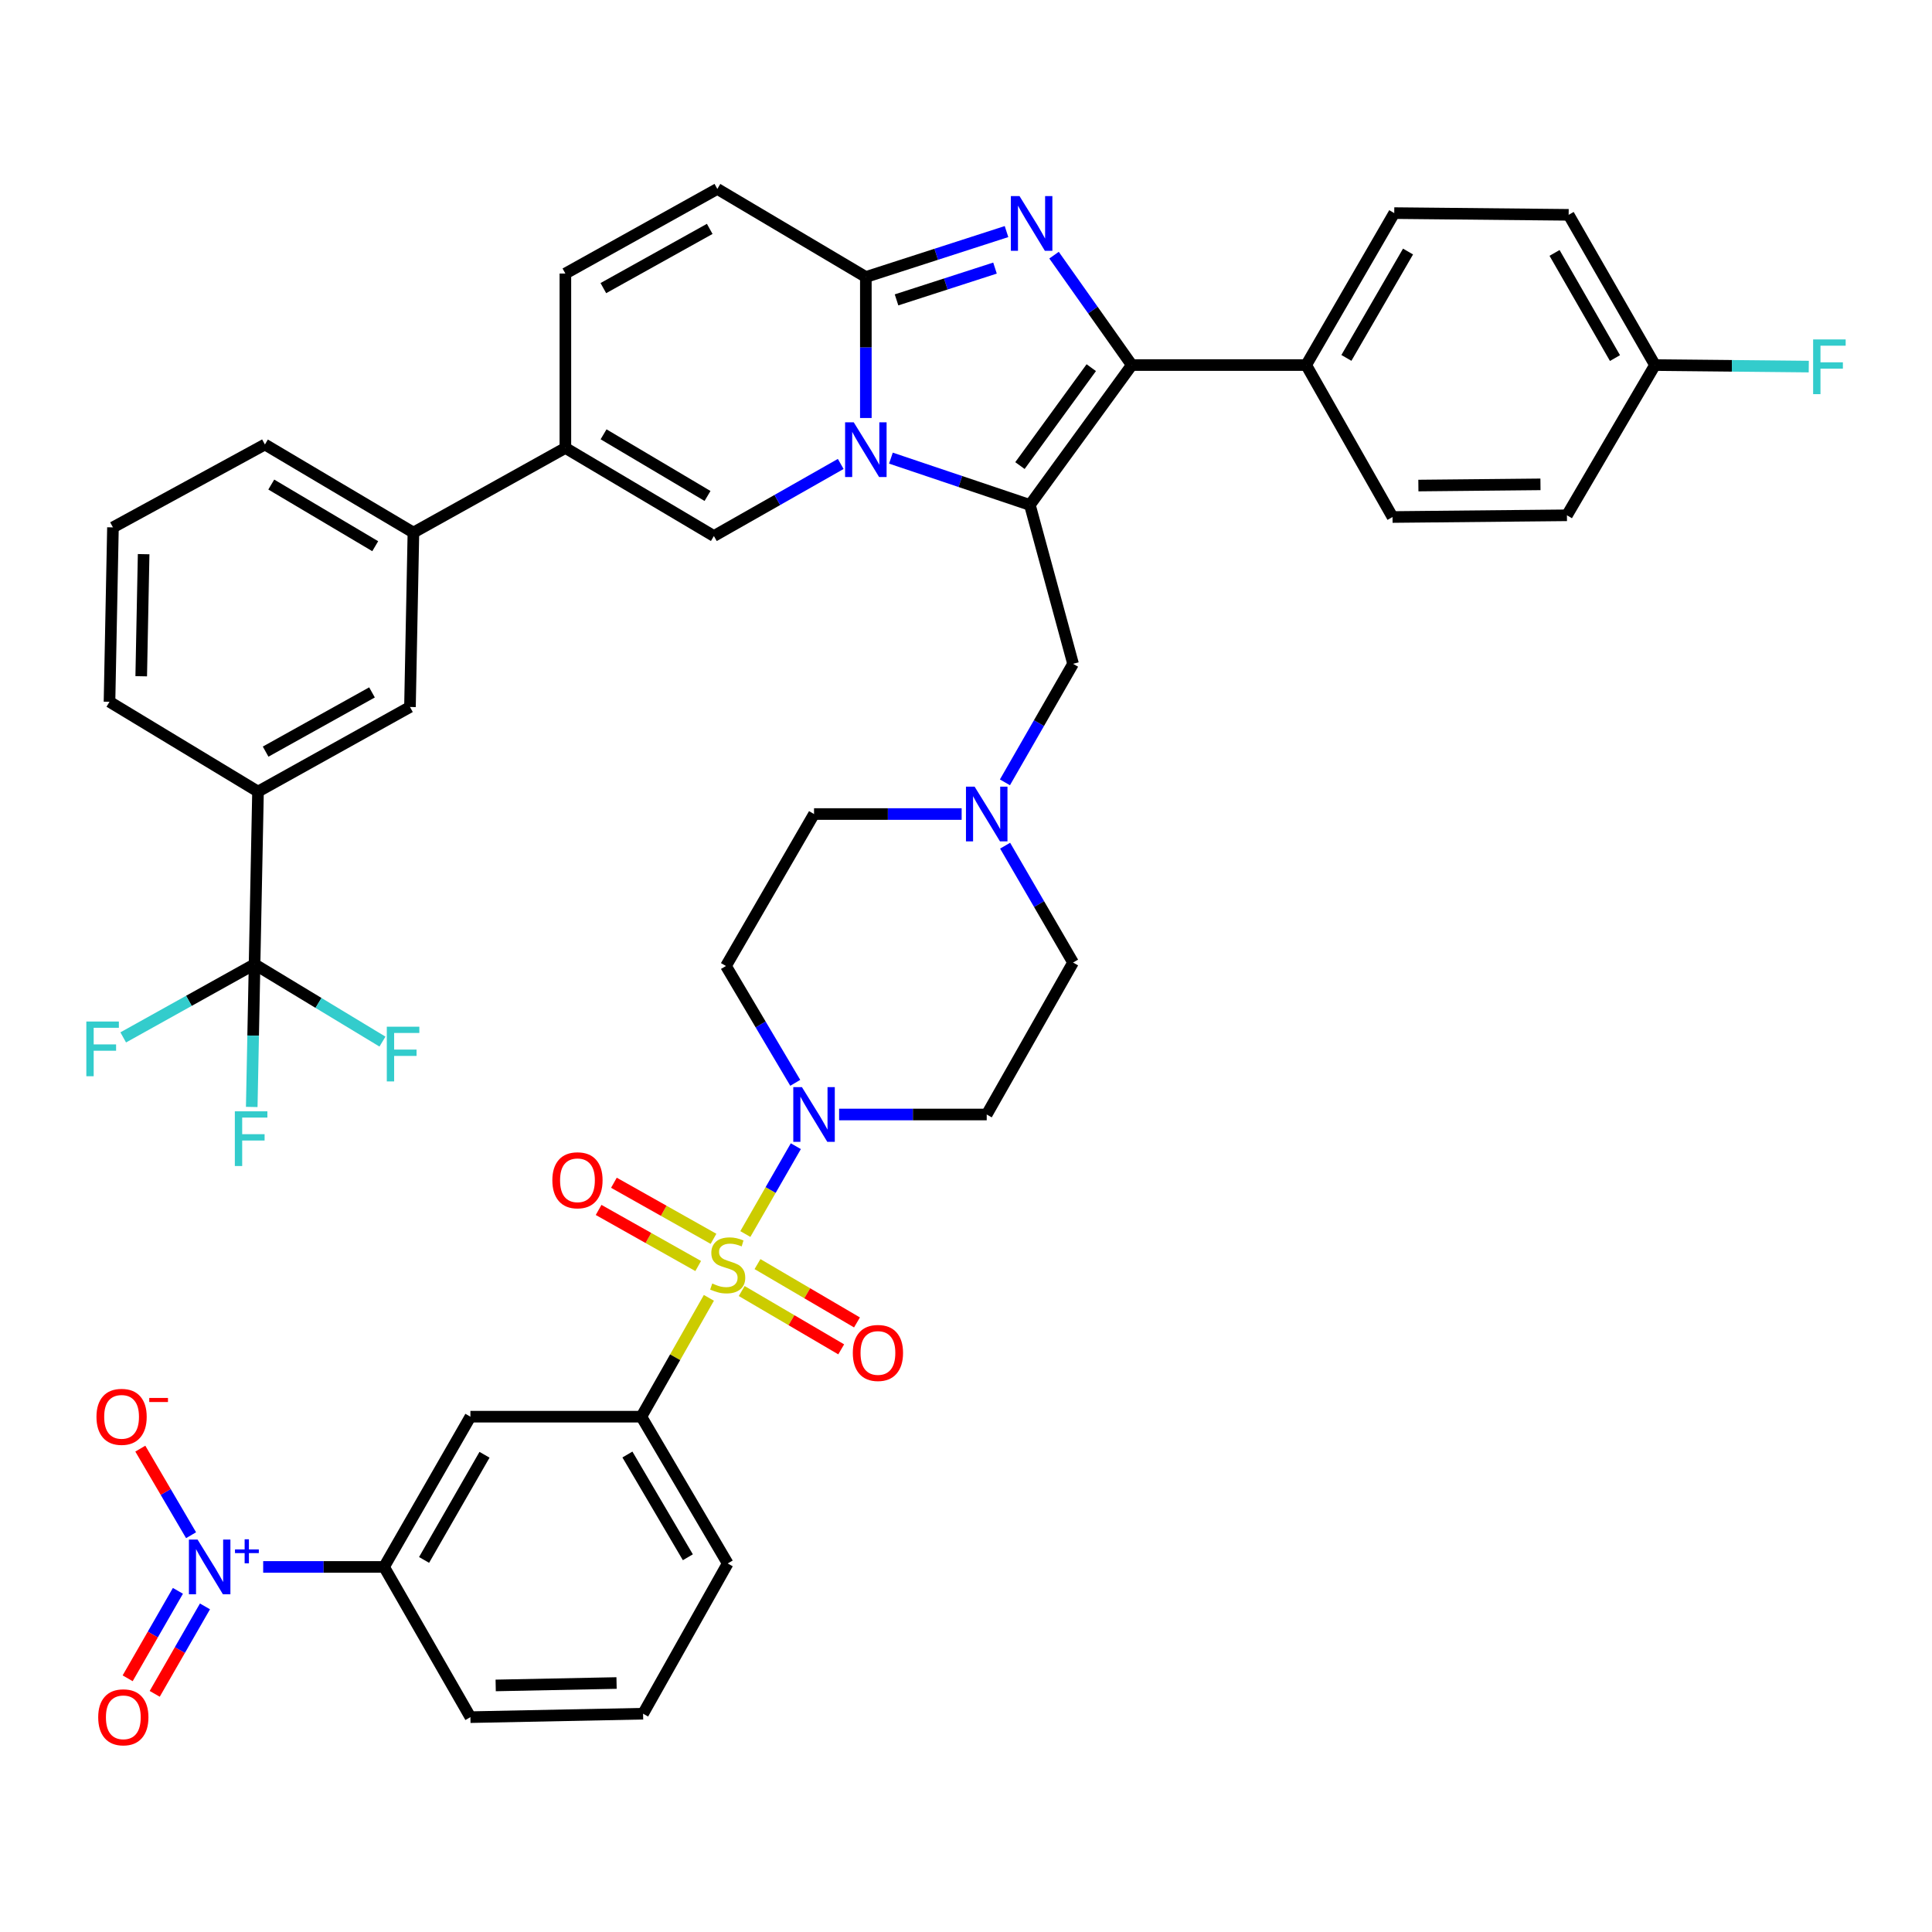 <?xml version='1.0' encoding='iso-8859-1'?>
<svg version='1.1' baseProfile='full'
              xmlns='http://www.w3.org/2000/svg'
                      xmlns:rdkit='http://www.rdkit.org/xml'
                      xmlns:xlink='http://www.w3.org/1999/xlink'
                  xml:space='preserve'
width='1000px' height='1000px' viewBox='0 0 1000 1000'>
<!-- END OF HEADER -->
<rect style='opacity:1.0;fill:#FFFFFF;stroke:none' width='1000' height='1000' x='0' y='0'> </rect>
<path class='bond-0' d='M 520.248,437.725 L 537.83,467.968' style='fill:none;fill-rule:evenodd;stroke:#0000FF;stroke-width:6px;stroke-linecap:butt;stroke-linejoin:miter;stroke-opacity:1' />
<path class='bond-0' d='M 537.83,467.968 L 555.412,498.21' style='fill:none;fill-rule:evenodd;stroke:#000000;stroke-width:6px;stroke-linecap:butt;stroke-linejoin:miter;stroke-opacity:1' />
<path class='bond-1' d='M 497.749,421.343 L 459.548,421.343' style='fill:none;fill-rule:evenodd;stroke:#0000FF;stroke-width:6px;stroke-linecap:butt;stroke-linejoin:miter;stroke-opacity:1' />
<path class='bond-1' d='M 459.548,421.343 L 421.347,421.343' style='fill:none;fill-rule:evenodd;stroke:#000000;stroke-width:6px;stroke-linecap:butt;stroke-linejoin:miter;stroke-opacity:1' />
<path class='bond-2' d='M 520.15,404.941 L 537.781,374.264' style='fill:none;fill-rule:evenodd;stroke:#0000FF;stroke-width:6px;stroke-linecap:butt;stroke-linejoin:miter;stroke-opacity:1' />
<path class='bond-2' d='M 537.781,374.264 L 555.412,343.587' style='fill:none;fill-rule:evenodd;stroke:#000000;stroke-width:6px;stroke-linecap:butt;stroke-linejoin:miter;stroke-opacity:1' />
<path class='bond-3' d='M 411.624,560.469 L 393.692,530.233' style='fill:none;fill-rule:evenodd;stroke:#0000FF;stroke-width:6px;stroke-linecap:butt;stroke-linejoin:miter;stroke-opacity:1' />
<path class='bond-3' d='M 393.692,530.233 L 375.761,499.996' style='fill:none;fill-rule:evenodd;stroke:#000000;stroke-width:6px;stroke-linecap:butt;stroke-linejoin:miter;stroke-opacity:1' />
<path class='bond-4' d='M 434.321,576.864 L 472.522,576.864' style='fill:none;fill-rule:evenodd;stroke:#0000FF;stroke-width:6px;stroke-linecap:butt;stroke-linejoin:miter;stroke-opacity:1' />
<path class='bond-4' d='M 472.522,576.864 L 510.723,576.864' style='fill:none;fill-rule:evenodd;stroke:#000000;stroke-width:6px;stroke-linecap:butt;stroke-linejoin:miter;stroke-opacity:1' />
<path class='bond-5' d='M 411.92,593.266 L 398.855,615.998' style='fill:none;fill-rule:evenodd;stroke:#0000FF;stroke-width:6px;stroke-linecap:butt;stroke-linejoin:miter;stroke-opacity:1' />
<path class='bond-5' d='M 398.855,615.998 L 385.79,638.731' style='fill:none;fill-rule:evenodd;stroke:#CCCC00;stroke-width:6px;stroke-linecap:butt;stroke-linejoin:miter;stroke-opacity:1' />
<path class='bond-6' d='M 555.412,498.21 L 510.723,576.864' style='fill:none;fill-rule:evenodd;stroke:#000000;stroke-width:6px;stroke-linecap:butt;stroke-linejoin:miter;stroke-opacity:1' />
<path class='bond-7' d='M 421.347,421.343 L 375.761,499.996' style='fill:none;fill-rule:evenodd;stroke:#000000;stroke-width:6px;stroke-linecap:butt;stroke-linejoin:miter;stroke-opacity:1' />
<path class='bond-8' d='M 555.412,343.587 L 533.068,261.353' style='fill:none;fill-rule:evenodd;stroke:#000000;stroke-width:6px;stroke-linecap:butt;stroke-linejoin:miter;stroke-opacity:1' />
<path class='bond-9' d='M 366.919,671.761 L 349.444,702.517' style='fill:none;fill-rule:evenodd;stroke:#CCCC00;stroke-width:6px;stroke-linecap:butt;stroke-linejoin:miter;stroke-opacity:1' />
<path class='bond-9' d='M 349.444,702.517 L 331.97,733.273' style='fill:none;fill-rule:evenodd;stroke:#000000;stroke-width:6px;stroke-linecap:butt;stroke-linejoin:miter;stroke-opacity:1' />
<path class='bond-10' d='M 369.31,641.213 L 343.536,626.699' style='fill:none;fill-rule:evenodd;stroke:#CCCC00;stroke-width:6px;stroke-linecap:butt;stroke-linejoin:miter;stroke-opacity:1' />
<path class='bond-10' d='M 343.536,626.699 L 317.763,612.186' style='fill:none;fill-rule:evenodd;stroke:#FF0000;stroke-width:6px;stroke-linecap:butt;stroke-linejoin:miter;stroke-opacity:1' />
<path class='bond-10' d='M 361.384,655.287 L 335.611,640.774' style='fill:none;fill-rule:evenodd;stroke:#CCCC00;stroke-width:6px;stroke-linecap:butt;stroke-linejoin:miter;stroke-opacity:1' />
<path class='bond-10' d='M 335.611,640.774 L 309.837,626.26' style='fill:none;fill-rule:evenodd;stroke:#FF0000;stroke-width:6px;stroke-linecap:butt;stroke-linejoin:miter;stroke-opacity:1' />
<path class='bond-11' d='M 383.907,668.231 L 409.656,683.327' style='fill:none;fill-rule:evenodd;stroke:#CCCC00;stroke-width:6px;stroke-linecap:butt;stroke-linejoin:miter;stroke-opacity:1' />
<path class='bond-11' d='M 409.656,683.327 L 435.405,698.423' style='fill:none;fill-rule:evenodd;stroke:#FF0000;stroke-width:6px;stroke-linecap:butt;stroke-linejoin:miter;stroke-opacity:1' />
<path class='bond-11' d='M 392.076,654.297 L 417.825,669.393' style='fill:none;fill-rule:evenodd;stroke:#CCCC00;stroke-width:6px;stroke-linecap:butt;stroke-linejoin:miter;stroke-opacity:1' />
<path class='bond-11' d='M 417.825,669.393 L 443.574,684.488' style='fill:none;fill-rule:evenodd;stroke:#FF0000;stroke-width:6px;stroke-linecap:butt;stroke-linejoin:miter;stroke-opacity:1' />
<path class='bond-12' d='M 136.22,811.038 L 167.507,811.038' style='fill:none;fill-rule:evenodd;stroke:#0000FF;stroke-width:6px;stroke-linecap:butt;stroke-linejoin:miter;stroke-opacity:1' />
<path class='bond-12' d='M 167.507,811.038 L 198.793,811.038' style='fill:none;fill-rule:evenodd;stroke:#000000;stroke-width:6px;stroke-linecap:butt;stroke-linejoin:miter;stroke-opacity:1' />
<path class='bond-13' d='M 98.897,794.625 L 85.762,772.218' style='fill:none;fill-rule:evenodd;stroke:#0000FF;stroke-width:6px;stroke-linecap:butt;stroke-linejoin:miter;stroke-opacity:1' />
<path class='bond-13' d='M 85.762,772.218 L 72.627,749.811' style='fill:none;fill-rule:evenodd;stroke:#FF0000;stroke-width:6px;stroke-linecap:butt;stroke-linejoin:miter;stroke-opacity:1' />
<path class='bond-14' d='M 92.09,823.416 L 79.082,846.048' style='fill:none;fill-rule:evenodd;stroke:#0000FF;stroke-width:6px;stroke-linecap:butt;stroke-linejoin:miter;stroke-opacity:1' />
<path class='bond-14' d='M 79.082,846.048 L 66.075,868.681' style='fill:none;fill-rule:evenodd;stroke:#FF0000;stroke-width:6px;stroke-linecap:butt;stroke-linejoin:miter;stroke-opacity:1' />
<path class='bond-14' d='M 106.094,831.465 L 93.087,854.097' style='fill:none;fill-rule:evenodd;stroke:#0000FF;stroke-width:6px;stroke-linecap:butt;stroke-linejoin:miter;stroke-opacity:1' />
<path class='bond-14' d='M 93.087,854.097 L 80.079,876.729' style='fill:none;fill-rule:evenodd;stroke:#FF0000;stroke-width:6px;stroke-linecap:butt;stroke-linejoin:miter;stroke-opacity:1' />
<path class='bond-15' d='M 371.292,97.791 L 292.639,141.582' style='fill:none;fill-rule:evenodd;stroke:#000000;stroke-width:6px;stroke-linecap:butt;stroke-linejoin:miter;stroke-opacity:1' />
<path class='bond-15' d='M 367.351,118.473 L 312.294,149.126' style='fill:none;fill-rule:evenodd;stroke:#000000;stroke-width:6px;stroke-linecap:butt;stroke-linejoin:miter;stroke-opacity:1' />
<path class='bond-16' d='M 371.292,97.791 L 448.16,143.377' style='fill:none;fill-rule:evenodd;stroke:#000000;stroke-width:6px;stroke-linecap:butt;stroke-linejoin:miter;stroke-opacity:1' />
<path class='bond-17' d='M 292.639,141.582 L 292.639,231.857' style='fill:none;fill-rule:evenodd;stroke:#000000;stroke-width:6px;stroke-linecap:butt;stroke-linejoin:miter;stroke-opacity:1' />
<path class='bond-18' d='M 292.639,231.857 L 213.985,275.657' style='fill:none;fill-rule:evenodd;stroke:#000000;stroke-width:6px;stroke-linecap:butt;stroke-linejoin:miter;stroke-opacity:1' />
<path class='bond-19' d='M 292.639,231.857 L 369.506,277.442' style='fill:none;fill-rule:evenodd;stroke:#000000;stroke-width:6px;stroke-linecap:butt;stroke-linejoin:miter;stroke-opacity:1' />
<path class='bond-19' d='M 312.408,224.801 L 366.215,256.711' style='fill:none;fill-rule:evenodd;stroke:#000000;stroke-width:6px;stroke-linecap:butt;stroke-linejoin:miter;stroke-opacity:1' />
<path class='bond-20' d='M 369.506,277.442 L 402.332,258.792' style='fill:none;fill-rule:evenodd;stroke:#000000;stroke-width:6px;stroke-linecap:butt;stroke-linejoin:miter;stroke-opacity:1' />
<path class='bond-20' d='M 402.332,258.792 L 435.158,240.141' style='fill:none;fill-rule:evenodd;stroke:#0000FF;stroke-width:6px;stroke-linecap:butt;stroke-linejoin:miter;stroke-opacity:1' />
<path class='bond-21' d='M 520.971,119.863 L 484.565,131.62' style='fill:none;fill-rule:evenodd;stroke:#0000FF;stroke-width:6px;stroke-linecap:butt;stroke-linejoin:miter;stroke-opacity:1' />
<path class='bond-21' d='M 484.565,131.62 L 448.16,143.377' style='fill:none;fill-rule:evenodd;stroke:#000000;stroke-width:6px;stroke-linecap:butt;stroke-linejoin:miter;stroke-opacity:1' />
<path class='bond-21' d='M 515.013,138.761 L 489.529,146.991' style='fill:none;fill-rule:evenodd;stroke:#0000FF;stroke-width:6px;stroke-linecap:butt;stroke-linejoin:miter;stroke-opacity:1' />
<path class='bond-21' d='M 489.529,146.991 L 464.045,155.221' style='fill:none;fill-rule:evenodd;stroke:#000000;stroke-width:6px;stroke-linecap:butt;stroke-linejoin:miter;stroke-opacity:1' />
<path class='bond-22' d='M 545.569,132.071 L 565.687,160.512' style='fill:none;fill-rule:evenodd;stroke:#0000FF;stroke-width:6px;stroke-linecap:butt;stroke-linejoin:miter;stroke-opacity:1' />
<path class='bond-22' d='M 565.687,160.512 L 585.805,188.954' style='fill:none;fill-rule:evenodd;stroke:#000000;stroke-width:6px;stroke-linecap:butt;stroke-linejoin:miter;stroke-opacity:1' />
<path class='bond-23' d='M 448.16,143.377 L 448.16,179.868' style='fill:none;fill-rule:evenodd;stroke:#000000;stroke-width:6px;stroke-linecap:butt;stroke-linejoin:miter;stroke-opacity:1' />
<path class='bond-23' d='M 448.16,179.868 L 448.16,216.36' style='fill:none;fill-rule:evenodd;stroke:#0000FF;stroke-width:6px;stroke-linecap:butt;stroke-linejoin:miter;stroke-opacity:1' />
<path class='bond-24' d='M 461.14,237.126 L 497.104,249.239' style='fill:none;fill-rule:evenodd;stroke:#0000FF;stroke-width:6px;stroke-linecap:butt;stroke-linejoin:miter;stroke-opacity:1' />
<path class='bond-24' d='M 497.104,249.239 L 533.068,261.353' style='fill:none;fill-rule:evenodd;stroke:#000000;stroke-width:6px;stroke-linecap:butt;stroke-linejoin:miter;stroke-opacity:1' />
<path class='bond-25' d='M 533.068,261.353 L 585.805,188.954' style='fill:none;fill-rule:evenodd;stroke:#000000;stroke-width:6px;stroke-linecap:butt;stroke-linejoin:miter;stroke-opacity:1' />
<path class='bond-25' d='M 527.922,240.983 L 564.839,190.303' style='fill:none;fill-rule:evenodd;stroke:#000000;stroke-width:6px;stroke-linecap:butt;stroke-linejoin:miter;stroke-opacity:1' />
<path class='bond-26' d='M 585.805,188.954 L 676.08,188.954' style='fill:none;fill-rule:evenodd;stroke:#000000;stroke-width:6px;stroke-linecap:butt;stroke-linejoin:miter;stroke-opacity:1' />
<path class='bond-27' d='M 131.76,499.099 L 133.546,409.722' style='fill:none;fill-rule:evenodd;stroke:#000000;stroke-width:6px;stroke-linecap:butt;stroke-linejoin:miter;stroke-opacity:1' />
<path class='bond-28' d='M 131.76,499.099 L 97.769,518.028' style='fill:none;fill-rule:evenodd;stroke:#000000;stroke-width:6px;stroke-linecap:butt;stroke-linejoin:miter;stroke-opacity:1' />
<path class='bond-28' d='M 97.769,518.028 L 63.778,536.956' style='fill:none;fill-rule:evenodd;stroke:#33CCCC;stroke-width:6px;stroke-linecap:butt;stroke-linejoin:miter;stroke-opacity:1' />
<path class='bond-29' d='M 131.76,499.099 L 164.861,519.115' style='fill:none;fill-rule:evenodd;stroke:#000000;stroke-width:6px;stroke-linecap:butt;stroke-linejoin:miter;stroke-opacity:1' />
<path class='bond-29' d='M 164.861,519.115 L 197.962,539.132' style='fill:none;fill-rule:evenodd;stroke:#33CCCC;stroke-width:6px;stroke-linecap:butt;stroke-linejoin:miter;stroke-opacity:1' />
<path class='bond-30' d='M 131.76,499.099 L 131.03,536.027' style='fill:none;fill-rule:evenodd;stroke:#000000;stroke-width:6px;stroke-linecap:butt;stroke-linejoin:miter;stroke-opacity:1' />
<path class='bond-30' d='M 131.03,536.027 L 130.299,572.956' style='fill:none;fill-rule:evenodd;stroke:#33CCCC;stroke-width:6px;stroke-linecap:butt;stroke-linejoin:miter;stroke-opacity:1' />
<path class='bond-31' d='M 676.08,188.954 L 721.656,110.301' style='fill:none;fill-rule:evenodd;stroke:#000000;stroke-width:6px;stroke-linecap:butt;stroke-linejoin:miter;stroke-opacity:1' />
<path class='bond-31' d='M 696.892,185.254 L 728.795,130.197' style='fill:none;fill-rule:evenodd;stroke:#000000;stroke-width:6px;stroke-linecap:butt;stroke-linejoin:miter;stroke-opacity:1' />
<path class='bond-32' d='M 676.08,188.954 L 720.768,267.607' style='fill:none;fill-rule:evenodd;stroke:#000000;stroke-width:6px;stroke-linecap:butt;stroke-linejoin:miter;stroke-opacity:1' />
<path class='bond-33' d='M 721.656,110.301 L 811.93,111.198' style='fill:none;fill-rule:evenodd;stroke:#000000;stroke-width:6px;stroke-linecap:butt;stroke-linejoin:miter;stroke-opacity:1' />
<path class='bond-34' d='M 720.768,267.607 L 811.042,266.719' style='fill:none;fill-rule:evenodd;stroke:#000000;stroke-width:6px;stroke-linecap:butt;stroke-linejoin:miter;stroke-opacity:1' />
<path class='bond-34' d='M 734.15,251.322 L 797.342,250.701' style='fill:none;fill-rule:evenodd;stroke:#000000;stroke-width:6px;stroke-linecap:butt;stroke-linejoin:miter;stroke-opacity:1' />
<path class='bond-35' d='M 856.619,188.954 L 811.042,266.719' style='fill:none;fill-rule:evenodd;stroke:#000000;stroke-width:6px;stroke-linecap:butt;stroke-linejoin:miter;stroke-opacity:1' />
<path class='bond-36' d='M 856.619,188.954 L 896.417,189.35' style='fill:none;fill-rule:evenodd;stroke:#000000;stroke-width:6px;stroke-linecap:butt;stroke-linejoin:miter;stroke-opacity:1' />
<path class='bond-36' d='M 896.417,189.35 L 936.216,189.745' style='fill:none;fill-rule:evenodd;stroke:#33CCCC;stroke-width:6px;stroke-linecap:butt;stroke-linejoin:miter;stroke-opacity:1' />
<path class='bond-37' d='M 856.619,188.954 L 811.93,111.198' style='fill:none;fill-rule:evenodd;stroke:#000000;stroke-width:6px;stroke-linecap:butt;stroke-linejoin:miter;stroke-opacity:1' />
<path class='bond-37' d='M 835.911,185.339 L 804.629,130.91' style='fill:none;fill-rule:evenodd;stroke:#000000;stroke-width:6px;stroke-linecap:butt;stroke-linejoin:miter;stroke-opacity:1' />
<path class='bond-38' d='M 133.546,409.722 L 212.199,365.931' style='fill:none;fill-rule:evenodd;stroke:#000000;stroke-width:6px;stroke-linecap:butt;stroke-linejoin:miter;stroke-opacity:1' />
<path class='bond-38' d='M 137.487,389.041 L 192.544,358.387' style='fill:none;fill-rule:evenodd;stroke:#000000;stroke-width:6px;stroke-linecap:butt;stroke-linejoin:miter;stroke-opacity:1' />
<path class='bond-39' d='M 133.546,409.722 L 56.678,363.248' style='fill:none;fill-rule:evenodd;stroke:#000000;stroke-width:6px;stroke-linecap:butt;stroke-linejoin:miter;stroke-opacity:1' />
<path class='bond-40' d='M 213.985,275.657 L 212.199,365.931' style='fill:none;fill-rule:evenodd;stroke:#000000;stroke-width:6px;stroke-linecap:butt;stroke-linejoin:miter;stroke-opacity:1' />
<path class='bond-41' d='M 213.985,275.657 L 137.118,230.071' style='fill:none;fill-rule:evenodd;stroke:#000000;stroke-width:6px;stroke-linecap:butt;stroke-linejoin:miter;stroke-opacity:1' />
<path class='bond-41' d='M 194.216,282.712 L 140.409,250.802' style='fill:none;fill-rule:evenodd;stroke:#000000;stroke-width:6px;stroke-linecap:butt;stroke-linejoin:miter;stroke-opacity:1' />
<path class='bond-42' d='M 56.678,363.248 L 58.464,272.974' style='fill:none;fill-rule:evenodd;stroke:#000000;stroke-width:6px;stroke-linecap:butt;stroke-linejoin:miter;stroke-opacity:1' />
<path class='bond-42' d='M 73.096,350.026 L 74.346,286.834' style='fill:none;fill-rule:evenodd;stroke:#000000;stroke-width:6px;stroke-linecap:butt;stroke-linejoin:miter;stroke-opacity:1' />
<path class='bond-43' d='M 137.118,230.071 L 58.464,272.974' style='fill:none;fill-rule:evenodd;stroke:#000000;stroke-width:6px;stroke-linecap:butt;stroke-linejoin:miter;stroke-opacity:1' />
<path class='bond-44' d='M 331.97,733.273 L 243.481,733.273' style='fill:none;fill-rule:evenodd;stroke:#000000;stroke-width:6px;stroke-linecap:butt;stroke-linejoin:miter;stroke-opacity:1' />
<path class='bond-45' d='M 331.97,733.273 L 376.658,809.243' style='fill:none;fill-rule:evenodd;stroke:#000000;stroke-width:6px;stroke-linecap:butt;stroke-linejoin:miter;stroke-opacity:1' />
<path class='bond-45' d='M 324.751,752.858 L 356.033,806.037' style='fill:none;fill-rule:evenodd;stroke:#000000;stroke-width:6px;stroke-linecap:butt;stroke-linejoin:miter;stroke-opacity:1' />
<path class='bond-46' d='M 198.793,811.038 L 243.481,733.273' style='fill:none;fill-rule:evenodd;stroke:#000000;stroke-width:6px;stroke-linecap:butt;stroke-linejoin:miter;stroke-opacity:1' />
<path class='bond-46' d='M 219.501,807.421 L 250.783,752.986' style='fill:none;fill-rule:evenodd;stroke:#000000;stroke-width:6px;stroke-linecap:butt;stroke-linejoin:miter;stroke-opacity:1' />
<path class='bond-47' d='M 198.793,811.038 L 243.481,888.794' style='fill:none;fill-rule:evenodd;stroke:#000000;stroke-width:6px;stroke-linecap:butt;stroke-linejoin:miter;stroke-opacity:1' />
<path class='bond-48' d='M 376.658,809.243 L 332.858,887.008' style='fill:none;fill-rule:evenodd;stroke:#000000;stroke-width:6px;stroke-linecap:butt;stroke-linejoin:miter;stroke-opacity:1' />
<path class='bond-49' d='M 243.481,888.794 L 332.858,887.008' style='fill:none;fill-rule:evenodd;stroke:#000000;stroke-width:6px;stroke-linecap:butt;stroke-linejoin:miter;stroke-opacity:1' />
<path class='bond-49' d='M 256.565,872.377 L 319.129,871.127' style='fill:none;fill-rule:evenodd;stroke:#000000;stroke-width:6px;stroke-linecap:butt;stroke-linejoin:miter;stroke-opacity:1' />
<path  class='atom-0' d='M 504.463 407.183
L 513.743 422.183
Q 514.663 423.663, 516.143 426.343
Q 517.623 429.023, 517.703 429.183
L 517.703 407.183
L 521.463 407.183
L 521.463 435.503
L 517.583 435.503
L 507.623 419.103
Q 506.463 417.183, 505.223 414.983
Q 504.023 412.783, 503.663 412.103
L 503.663 435.503
L 499.983 435.503
L 499.983 407.183
L 504.463 407.183
' fill='#0000FF'/>
<path  class='atom-1' d='M 415.087 562.704
L 424.367 577.704
Q 425.287 579.184, 426.767 581.864
Q 428.247 584.544, 428.327 584.704
L 428.327 562.704
L 432.087 562.704
L 432.087 591.024
L 428.207 591.024
L 418.247 574.624
Q 417.087 572.704, 415.847 570.504
Q 414.647 568.304, 414.287 567.624
L 414.287 591.024
L 410.607 591.024
L 410.607 562.704
L 415.087 562.704
' fill='#0000FF'/>
<path  class='atom-7' d='M 368.658 664.34
Q 368.978 664.46, 370.298 665.02
Q 371.618 665.58, 373.058 665.94
Q 374.538 666.26, 375.978 666.26
Q 378.658 666.26, 380.218 664.98
Q 381.778 663.66, 381.778 661.38
Q 381.778 659.82, 380.978 658.86
Q 380.218 657.9, 379.018 657.38
Q 377.818 656.86, 375.818 656.26
Q 373.298 655.5, 371.778 654.78
Q 370.298 654.06, 369.218 652.54
Q 368.178 651.02, 368.178 648.46
Q 368.178 644.9, 370.578 642.7
Q 373.018 640.5, 377.818 640.5
Q 381.098 640.5, 384.818 642.06
L 383.898 645.14
Q 380.498 643.74, 377.938 643.74
Q 375.178 643.74, 373.658 644.9
Q 372.138 646.02, 372.178 647.98
Q 372.178 649.5, 372.938 650.42
Q 373.738 651.34, 374.858 651.86
Q 376.018 652.38, 377.938 652.98
Q 380.498 653.78, 382.018 654.58
Q 383.538 655.38, 384.618 657.02
Q 385.738 658.62, 385.738 661.38
Q 385.738 665.3, 383.098 667.42
Q 380.498 669.5, 376.138 669.5
Q 373.618 669.5, 371.698 668.94
Q 369.818 668.42, 367.578 667.5
L 368.658 664.34
' fill='#CCCC00'/>
<path  class='atom-8' d='M 102.259 796.878
L 111.539 811.878
Q 112.459 813.358, 113.939 816.038
Q 115.419 818.718, 115.499 818.878
L 115.499 796.878
L 119.259 796.878
L 119.259 825.198
L 115.379 825.198
L 105.419 808.798
Q 104.259 806.878, 103.019 804.678
Q 101.819 802.478, 101.459 801.798
L 101.459 825.198
L 97.779 825.198
L 97.779 796.878
L 102.259 796.878
' fill='#0000FF'/>
<path  class='atom-8' d='M 121.635 801.983
L 126.624 801.983
L 126.624 796.729
L 128.842 796.729
L 128.842 801.983
L 133.964 801.983
L 133.964 803.884
L 128.842 803.884
L 128.842 809.164
L 126.624 809.164
L 126.624 803.884
L 121.635 803.884
L 121.635 801.983
' fill='#0000FF'/>
<path  class='atom-13' d='M 527.705 101.507
L 536.985 116.507
Q 537.905 117.987, 539.385 120.667
Q 540.865 123.347, 540.945 123.507
L 540.945 101.507
L 544.705 101.507
L 544.705 129.827
L 540.825 129.827
L 530.865 113.427
Q 529.705 111.507, 528.465 109.307
Q 527.265 107.107, 526.905 106.427
L 526.905 129.827
L 523.225 129.827
L 523.225 101.507
L 527.705 101.507
' fill='#0000FF'/>
<path  class='atom-15' d='M 441.9 218.594
L 451.18 233.594
Q 452.1 235.074, 453.58 237.754
Q 455.06 240.434, 455.14 240.594
L 455.14 218.594
L 458.9 218.594
L 458.9 246.914
L 455.02 246.914
L 445.06 230.514
Q 443.9 228.594, 442.66 226.394
Q 441.46 224.194, 441.1 223.514
L 441.1 246.914
L 437.42 246.914
L 437.42 218.594
L 441.9 218.594
' fill='#0000FF'/>
<path  class='atom-25' d='M 938.473 175.691
L 955.313 175.691
L 955.313 178.931
L 942.273 178.931
L 942.273 187.531
L 953.873 187.531
L 953.873 190.811
L 942.273 190.811
L 942.273 204.011
L 938.473 204.011
L 938.473 175.691
' fill='#33CCCC'/>
<path  class='atom-29' d='M 44.687 528.739
L 61.527 528.739
L 61.527 531.979
L 48.487 531.979
L 48.487 540.579
L 60.087 540.579
L 60.087 543.859
L 48.487 543.859
L 48.487 557.059
L 44.687 557.059
L 44.687 528.739
' fill='#33CCCC'/>
<path  class='atom-30' d='M 200.208 531.422
L 217.048 531.422
L 217.048 534.662
L 204.008 534.662
L 204.008 543.262
L 215.608 543.262
L 215.608 546.542
L 204.008 546.542
L 204.008 559.742
L 200.208 559.742
L 200.208 531.422
' fill='#33CCCC'/>
<path  class='atom-31' d='M 121.555 575.213
L 138.395 575.213
L 138.395 578.453
L 125.355 578.453
L 125.355 587.053
L 136.955 587.053
L 136.955 590.333
L 125.355 590.333
L 125.355 603.533
L 121.555 603.533
L 121.555 575.213
' fill='#33CCCC'/>
<path  class='atom-38' d='M 285.893 610.909
Q 285.893 604.109, 289.253 600.309
Q 292.613 596.509, 298.893 596.509
Q 305.173 596.509, 308.533 600.309
Q 311.893 604.109, 311.893 610.909
Q 311.893 617.789, 308.493 621.709
Q 305.093 625.589, 298.893 625.589
Q 292.653 625.589, 289.253 621.709
Q 285.893 617.829, 285.893 610.909
M 298.893 622.389
Q 303.213 622.389, 305.533 619.509
Q 307.893 616.589, 307.893 610.909
Q 307.893 605.349, 305.533 602.549
Q 303.213 599.709, 298.893 599.709
Q 294.573 599.709, 292.213 602.509
Q 289.893 605.309, 289.893 610.909
Q 289.893 616.629, 292.213 619.509
Q 294.573 622.389, 298.893 622.389
' fill='#FF0000'/>
<path  class='atom-39' d='M 441.414 700.285
Q 441.414 693.485, 444.774 689.685
Q 448.134 685.885, 454.414 685.885
Q 460.694 685.885, 464.054 689.685
Q 467.414 693.485, 467.414 700.285
Q 467.414 707.165, 464.014 711.085
Q 460.614 714.965, 454.414 714.965
Q 448.174 714.965, 444.774 711.085
Q 441.414 707.205, 441.414 700.285
M 454.414 711.765
Q 458.734 711.765, 461.054 708.885
Q 463.414 705.965, 463.414 700.285
Q 463.414 694.725, 461.054 691.925
Q 458.734 689.085, 454.414 689.085
Q 450.094 689.085, 447.734 691.885
Q 445.414 694.685, 445.414 700.285
Q 445.414 706.005, 447.734 708.885
Q 450.094 711.765, 454.414 711.765
' fill='#FF0000'/>
<path  class='atom-40' d='M 49.933 733.353
Q 49.933 726.553, 53.293 722.753
Q 56.653 718.953, 62.933 718.953
Q 69.213 718.953, 72.573 722.753
Q 75.933 726.553, 75.933 733.353
Q 75.933 740.233, 72.533 744.153
Q 69.133 748.033, 62.933 748.033
Q 56.693 748.033, 53.293 744.153
Q 49.933 740.273, 49.933 733.353
M 62.933 744.833
Q 67.253 744.833, 69.573 741.953
Q 71.933 739.033, 71.933 733.353
Q 71.933 727.793, 69.573 724.993
Q 67.253 722.153, 62.933 722.153
Q 58.613 722.153, 56.253 724.953
Q 53.933 727.753, 53.933 733.353
Q 53.933 739.073, 56.253 741.953
Q 58.613 744.833, 62.933 744.833
' fill='#FF0000'/>
<path  class='atom-40' d='M 77.253 723.576
L 86.942 723.576
L 86.942 725.688
L 77.253 725.688
L 77.253 723.576
' fill='#FF0000'/>
<path  class='atom-41' d='M 50.83 888.874
Q 50.83 882.074, 54.19 878.274
Q 57.55 874.474, 63.83 874.474
Q 70.11 874.474, 73.47 878.274
Q 76.83 882.074, 76.83 888.874
Q 76.83 895.754, 73.43 899.674
Q 70.03 903.554, 63.83 903.554
Q 57.59 903.554, 54.19 899.674
Q 50.83 895.794, 50.83 888.874
M 63.83 900.354
Q 68.15 900.354, 70.47 897.474
Q 72.83 894.554, 72.83 888.874
Q 72.83 883.314, 70.47 880.514
Q 68.15 877.674, 63.83 877.674
Q 59.51 877.674, 57.15 880.474
Q 54.83 883.274, 54.83 888.874
Q 54.83 894.594, 57.15 897.474
Q 59.51 900.354, 63.83 900.354
' fill='#FF0000'/>
</svg>
